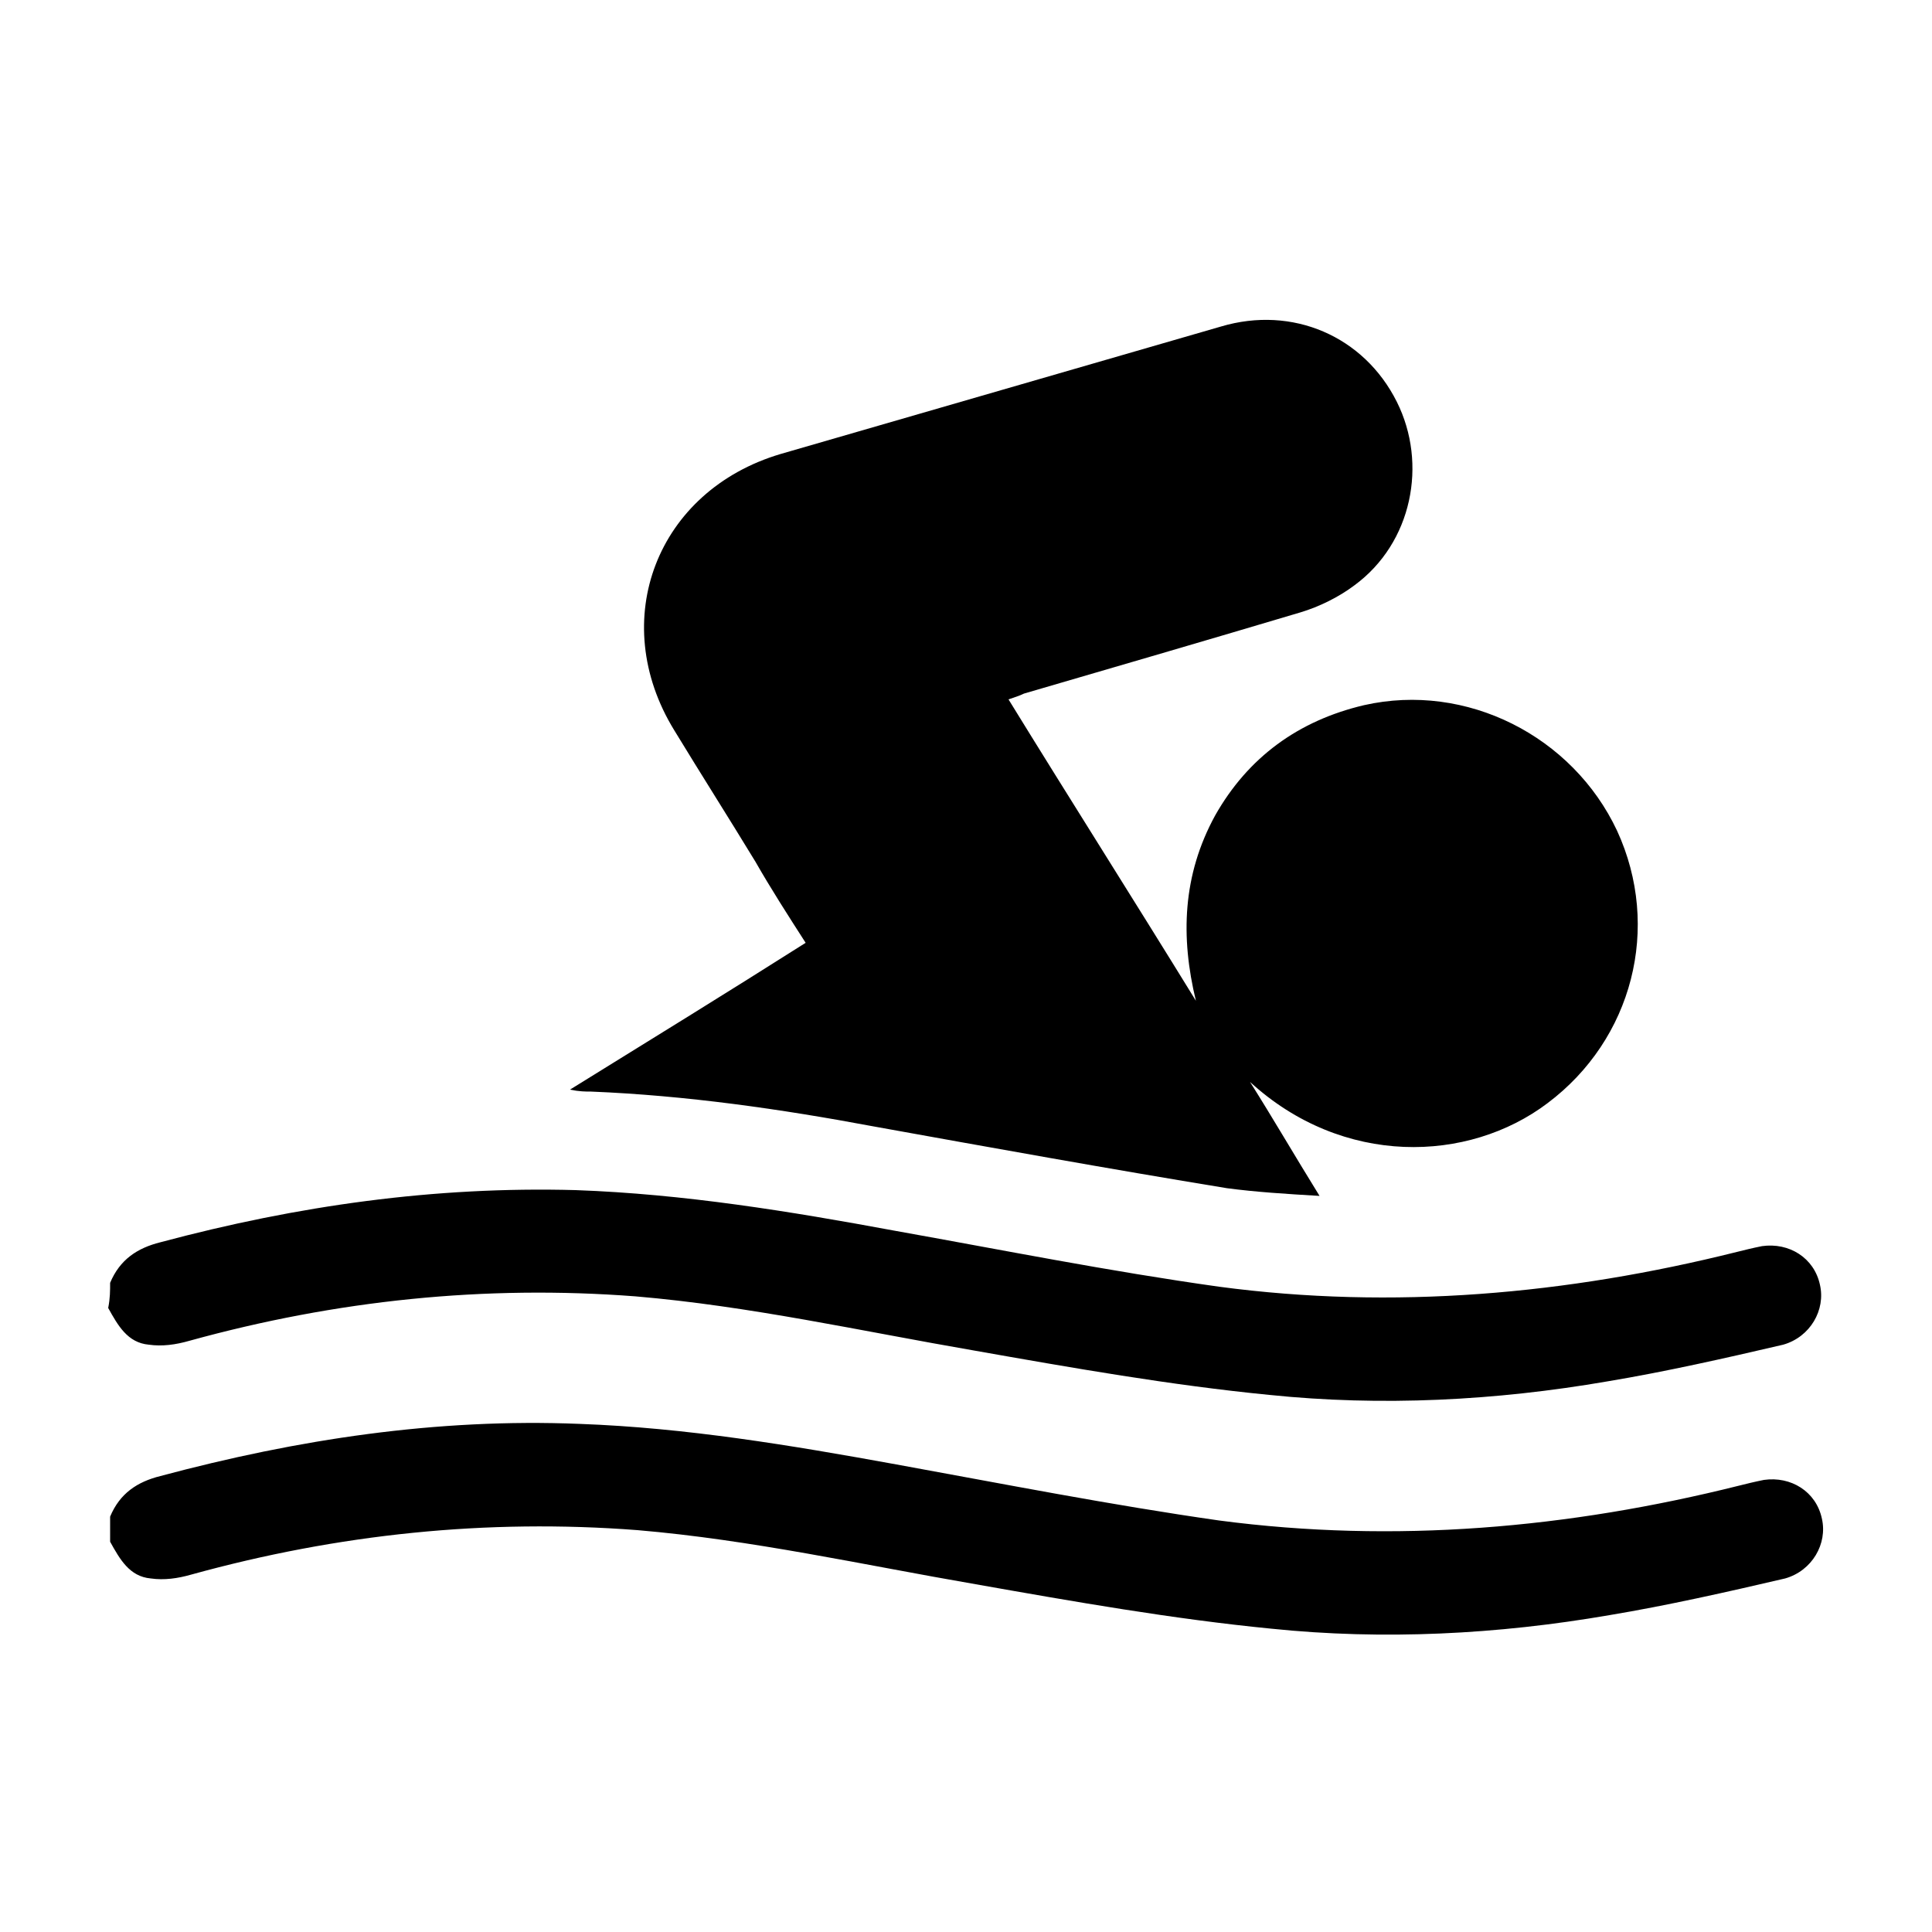 <?xml version="1.0" encoding="utf-8"?>
<!-- Generator: Adobe Illustrator 26.0.1, SVG Export Plug-In . SVG Version: 6.00 Build 0)  -->
<svg version="1.1" id="Capa_1" xmlns="http://www.w3.org/2000/svg" xmlns:xlink="http://www.w3.org/1999/xlink" x="0px" y="0px"
	 viewBox="0 0 100 100" style="enable-background:new 0 0 100 100;" xml:space="preserve">
<g>
	<path d="M5.7,66.4c0.5-1.2,1.4-1.8,2.6-2.1c7.1-1.9,14.2-2.9,21.5-2.7c5.6,0.2,11.1,1.1,16.5,2.1c5.6,1,11.1,2.1,16.8,2.9
		c9,1.2,18,0.4,26.8-1.8c0.4-0.1,0.8-0.2,1.3-0.3c1.4-0.2,2.7,0.6,3,2c0.3,1.3-0.5,2.7-1.9,3.1c-3,0.7-6.1,1.4-9.1,1.9
		c-5.8,1-11.7,1.3-17.5,0.7c-5.1-0.5-10.2-1.4-15.3-2.3c-5.8-1-11.6-2.3-17.5-2.8c-7.8-0.6-15.5,0.2-23.1,2.3
		c-0.7,0.2-1.4,0.3-2.1,0.2c-1.1-0.1-1.6-1-2.1-1.9C5.7,67.2,5.7,66.8,5.7,66.4z"/>
	<path d="M5.7,78.5c0.5-1.2,1.4-1.8,2.6-2.1c7.1-1.9,14.3-3,21.7-2.7c5.5,0.2,10.9,1.1,16.4,2.1c5.5,1,11.1,2.1,16.7,2.9
		c9.1,1.2,18.1,0.4,26.9-1.8c0.4-0.1,0.8-0.2,1.3-0.3c1.4-0.2,2.7,0.6,3,2c0.3,1.3-0.5,2.7-1.9,3.1c-3,0.7-6.1,1.4-9.1,1.9
		c-5.8,1-11.7,1.3-17.5,0.7c-5.1-0.5-10.2-1.4-15.3-2.3c-5.8-1-11.6-2.3-17.5-2.8c-7.8-0.6-15.5,0.2-23.1,2.3
		c-0.7,0.2-1.4,0.3-2.1,0.2c-1.1-0.1-1.6-1-2.1-1.9C5.7,79.3,5.7,78.9,5.7,78.5z"/>
	<path d="M64.7,56c1.2,1.9,2.3,3.8,3.6,5.9c-1.7-0.1-3.3-0.2-4.8-0.4c-6.1-1-12.2-2.1-18.3-3.2c-4.8-0.9-9.7-1.6-14.6-1.8
		c-0.3,0-0.6,0-1.1-0.1c4.2-2.6,8.1-5,12.2-7.6c-0.9-1.4-1.8-2.8-2.6-4.2c-1.4-2.3-2.8-4.5-4.2-6.8c-3.5-5.7-0.9-12.4,5.5-14.3
		c7.6-2.2,15.2-4.4,22.8-6.6c3.7-1.1,7.4,0.5,9.1,3.9c1.6,3.2,0.8,7.3-2.2,9.5c-0.8,0.6-1.8,1.1-2.8,1.4c-4.7,1.4-9.5,2.8-14.3,4.2
		c-0.2,0.1-0.5,0.2-0.8,0.3c3.2,5.2,6.5,10.4,9.7,15.6c-0.8-3.3-0.7-6.5,1-9.6c1.7-3,4.3-4.9,7.7-5.7c5.3-1.2,10.8,1.6,13.1,6.5
		c2.3,5,0.8,10.8-3.6,14.1C76,60.2,69.5,60.4,64.7,56z"/>
</g>
</svg>
